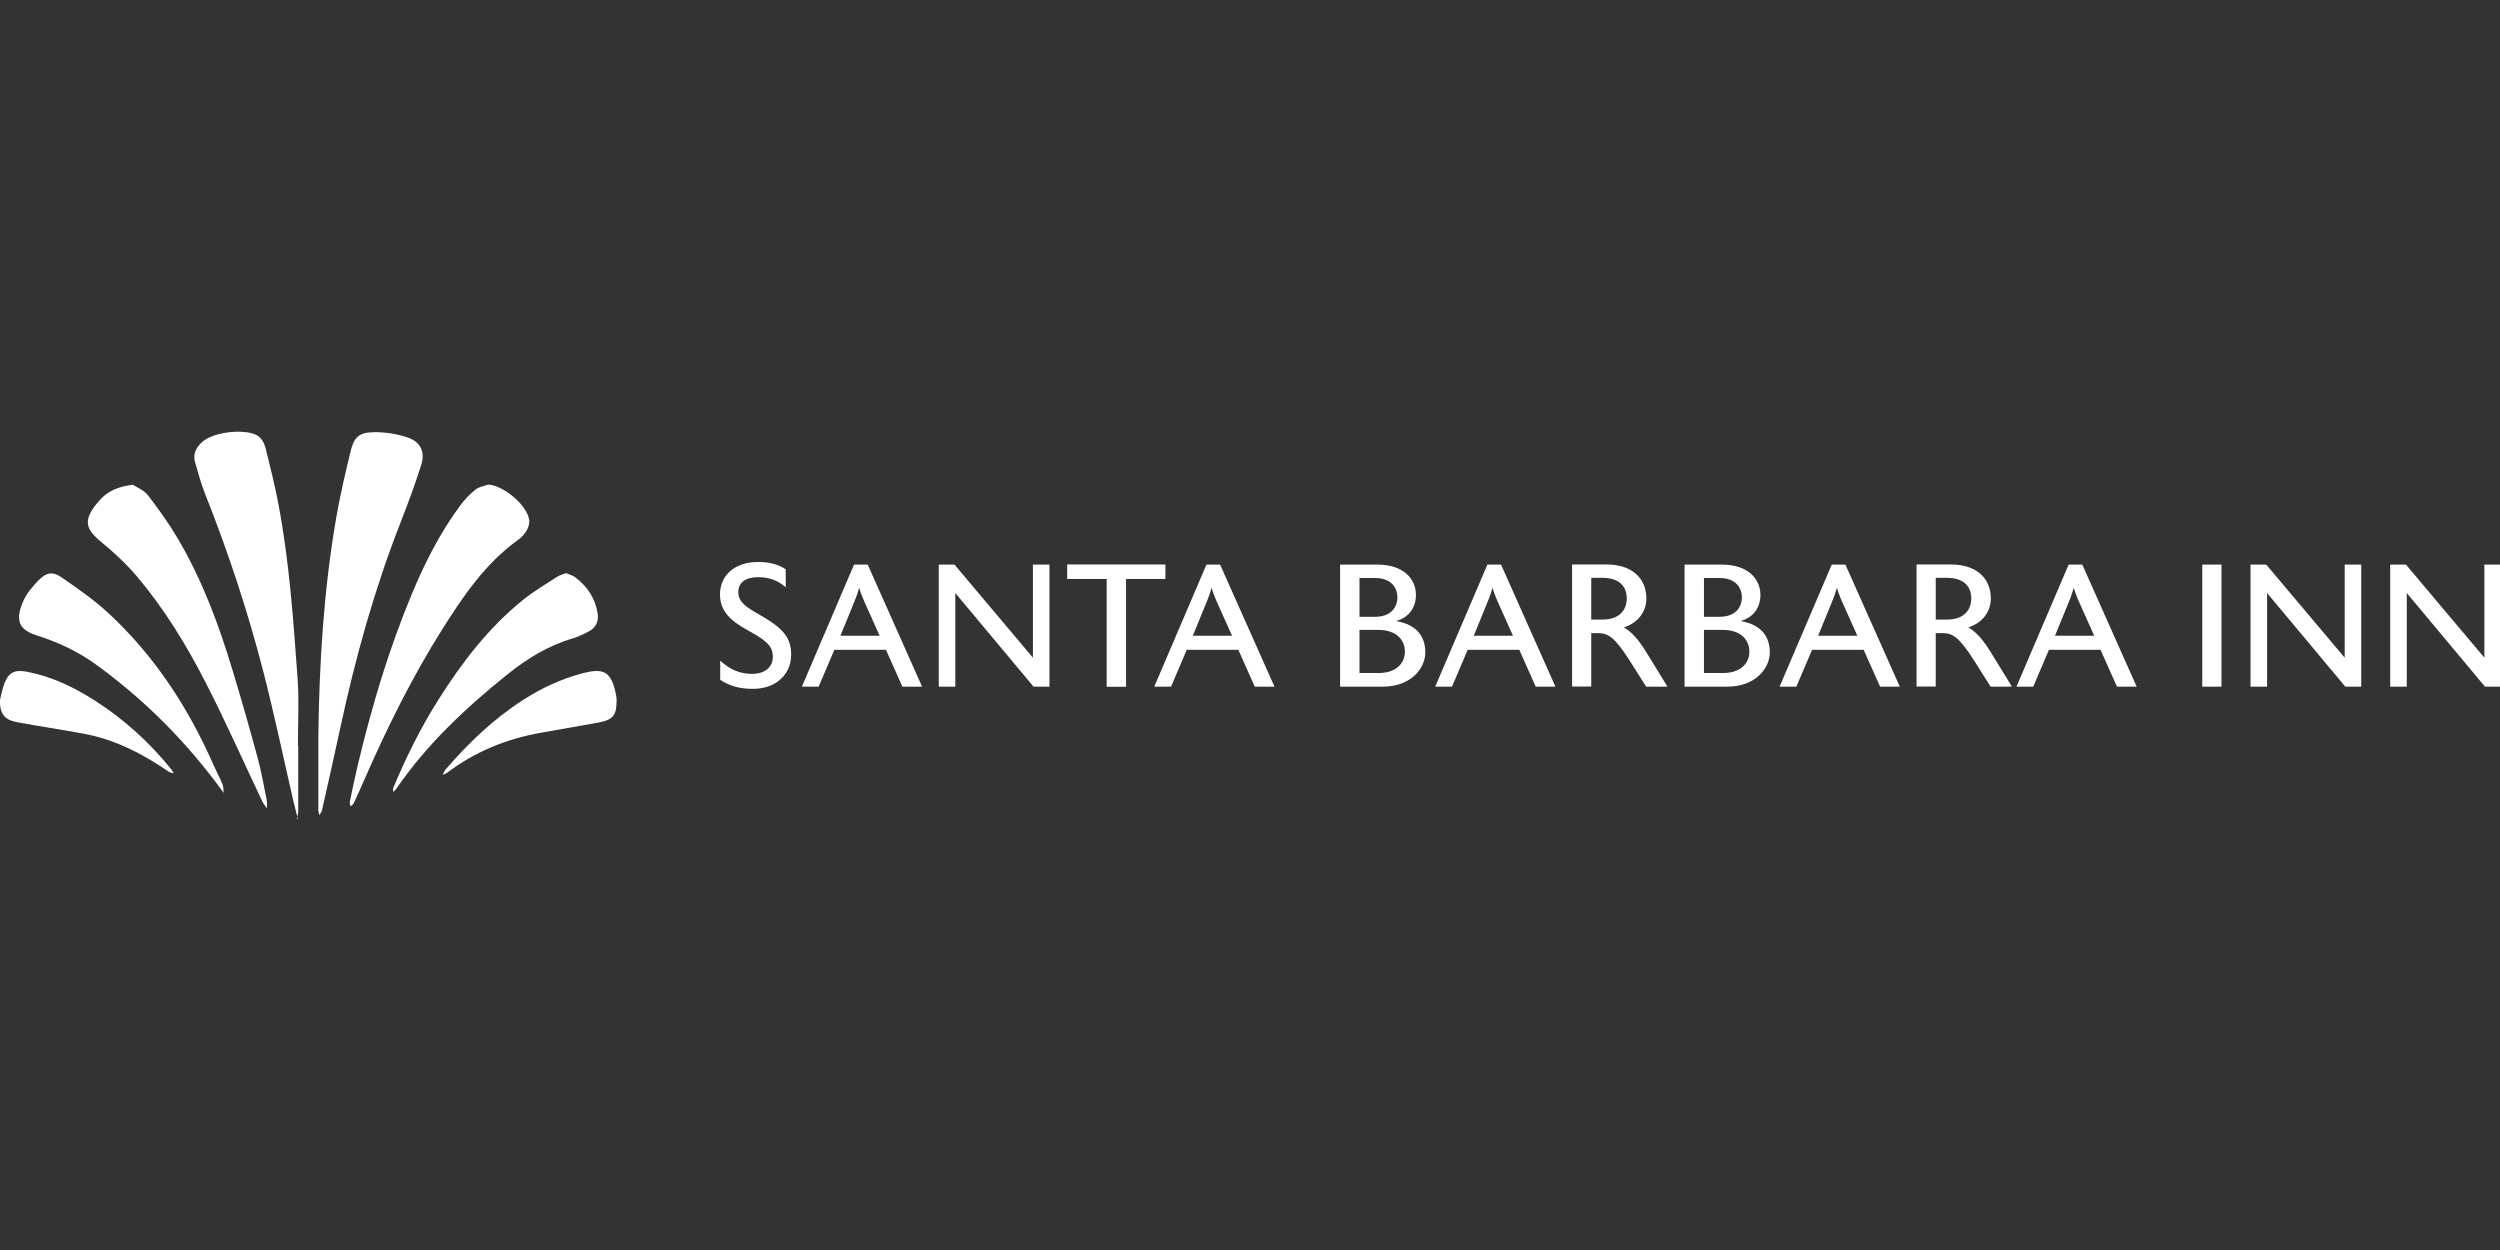 <?xml version="1.0" encoding="UTF-8"?>
<svg width="240" height="120" viewBox="0 0 240 120" fill="none" xmlns="http://www.w3.org/2000/svg">
  <rect x="0" y="0" width="240" height="120" fill="#333333" stroke="none"/>
  <defs>
    <style>
      .cls-1 {
        fill: none;
      }

      .cls-2 {
        fill: #fff;
      }
    </style>
  </defs>
  <g id="Layer_1-2" data-name="Layer 1">
    <g>
      <rect class="cls-1" x=".15" width="240" height="120"/>
      <g>
        <g>
          <path class="cls-2" d="m28.63,71.58c0,2.1,0,4.21,0,6.31,0,.22-.08.43-.12.65,0,.03-.01.06-.02.09.03,0,.06,0,.09,0,0-.03,0-.06-.01-.09-.14-.55-.28-1.11-.41-1.66-.95-4.12-1.82-8.27-2.87-12.36-1.5-5.83-3.39-11.54-5.61-17.13-.39-.97-.65-1.99-.95-3-.22-.75.04-1.34.6-1.89,1.07-1.06,4.02-1.32,5.2-.78.62.28.86.86,1,1.44.43,1.73.86,3.46,1.19,5.2,1.06,5.55,1.44,11.18,1.85,16.81.15,2.12.03,4.27.03,6.41.02,0,.04,0,.06,0Z"/>
          <path class="cls-2" d="m30.56,70.7c.09-7.08.52-14.13,1.74-21.12.36-2.06.84-4.11,1.33-6.15.35-1.47.81-1.92,2.3-1.94,1.06-.01,2.17.16,3.18.5,1.27.42,1.73,1.4,1.32,2.67-.6,1.88-1.28,3.73-2,5.56-2.5,6.38-4.32,12.96-5.76,19.65-.57,2.64-1.16,5.28-1.76,7.92-.04.17-.17.31-.25.47-.04-.16-.1-.32-.1-.48,0-2.36,0-4.72,0-7.08Z"/>
          <path class="cls-2" d="m12.76,46.54c.38.25,1.05.51,1.43.99,1.05,1.36,2.05,2.76,2.92,4.24,2.3,3.92,3.88,8.15,5.19,12.49.86,2.83,1.67,5.67,2.44,8.52.36,1.32.59,2.67.86,4.01.05.26.02.54.03.81-.15-.21-.33-.41-.44-.65-1.82-3.82-3.53-7.69-5.46-11.45-1.83-3.57-3.93-7.01-6.53-10.1-1-1.19-2.15-2.27-3.35-3.26-1.53-1.26-2.13-2.08-.23-4.18.76-.84,1.75-1.25,3.14-1.43Z"/>
          <path class="cls-2" d="m46.9,46.52c1.47.11,3.69,1.97,3.9,3.38.05.31-.06.7-.22.99-.2.35-.49.69-.82.92-3.19,2.29-5.33,5.46-7.37,8.71-2.8,4.46-5.13,9.15-7.25,13.96-.38.87-.77,1.75-1.17,2.61-.06.13-.21.21-.32.32-.02-.14-.09-.29-.07-.42.25-1.21.5-2.43.79-3.64,1.34-5.6,2.98-11.11,5.21-16.43,1.24-2.97,2.7-5.83,4.63-8.43.41-.56.91-1.07,1.45-1.5.32-.26.81-.32,1.22-.48Z"/>
          <path class="cls-2" d="m21.49,76.14c-3.44-4.77-7.53-8.91-12.31-12.37-1.73-1.25-3.64-2.13-5.65-2.77-1.58-.51-2.19-1.31-1.27-3.35.33-.73.9-1.39,1.47-1.97.75-.75,1.35-.84,2.23-.22,1.54,1.07,3.11,2.15,4.48,3.43,4.44,4.12,7.67,9.1,10.09,14.62.27.61.6,1.2.84,1.81.1.26.07.57.1.85v-.03Z"/>
          <path class="cls-2" d="m54.35,55.02c.3.14.66.22.92.43,1.12.87,1.87,1.99,2.1,3.41.13.78-.15,1.39-.85,1.76-.51.27-1.03.52-1.58.68-2.34.69-4.37,1.95-6.24,3.45-4.02,3.23-7.76,6.74-10.69,11.02-.07.1-.18.17-.27.26,0-.14-.02-.3.03-.43,1.22-2.91,2.61-5.73,4.3-8.4,2.27-3.6,4.84-6.96,8.19-9.65,1.01-.81,2.15-1.48,3.24-2.19.23-.15.53-.21.85-.34Z"/>
          <path class="cls-2" d="m0,67.19c.1-.37.21-1.04.45-1.65.41-1.02,1.01-1.27,2.15-1.05,2.39.46,4.54,1.5,6.56,2.8,2.79,1.79,5.21,4,7.29,6.57.09.12.16.25.24.38-.16-.05-.35-.06-.48-.15-2.49-1.71-5.14-3.09-8.15-3.65-2.13-.4-4.28-.71-6.42-1.11-1.2-.22-1.67-.79-1.65-2.14Z"/>
          <path class="cls-2" d="m59.19,67.31c0,1.41-.39,1.81-1.81,2.07-1.79.32-3.59.63-5.38.95-3.33.58-6.37,1.81-9.07,3.85-.12.09-.28.14-.42.21.07-.15.11-.33.22-.46,2.21-2.58,4.64-4.91,7.53-6.76,1.76-1.13,3.63-2,5.65-2.53,2.11-.56,2.77-.13,3.22,2.01.06.28.06.57.07.66Z"/>
        </g>
        <g>
          <path class="cls-2" d="m75.95,62.94c-.03,1.04-.45,1.84-1.26,2.47-.65.49-1.51.72-2.45.72-1.34,0-2.31-.34-3.1-.87v-1.84c.94.87,1.9,1.27,3.05,1.27,1.31,0,1.98-.7,2-1.58v-.07c.02-1.16-.91-1.69-2.52-2.6-1.51-.84-2.55-1.76-2.55-3.37,0-1.9,1.49-3.12,3.64-3.12.89,0,1.85.15,2.67.7v1.73c-.92-.82-1.88-.97-2.67-.97-1.17,0-1.88.52-1.88,1.41v.03c-.02.99.92,1.53,1.98,2.13,1.98,1.14,3.09,2.01,3.09,3.81v.15Z"/>
          <path class="cls-2" d="m88.53,65.92h-1.9l-1.58-3.54h-4.95l-1.51,3.54h-1.61l5.01-11.72h1.31l5.22,11.72Zm-4.08-4.88l-1.43-3.19c-.27-.6-.47-1.16-.54-1.43-.07.28-.24.82-.49,1.41l-1.31,3.2h3.76Z"/>
          <path class="cls-2" d="m100.75,65.92h-1.53l-7.51-8.99v8.99h-1.59v-11.72h1.51l7.53,8.94v-8.94h1.59v11.72Z"/>
          <path class="cls-2" d="m111.87,55.58h-3.77v10.35h-1.86v-10.35h-3.79v-1.39h9.43v1.39Z"/>
          <path class="cls-2" d="m122.36,65.92h-1.9l-1.58-3.54h-4.95l-1.51,3.54h-1.61l5.01-11.72h1.31l5.22,11.72Zm-4.08-4.88l-1.43-3.19c-.27-.6-.47-1.16-.54-1.43-.07.28-.24.82-.49,1.41l-1.31,3.2h3.76Z"/>
          <path class="cls-2" d="m132.74,65.92h-4.09v-11.72h3.57c2.53,0,3.71,1.38,3.71,2.92,0,1.22-.69,2.15-1.85,2.48v.03c1.91.35,2.75,1.44,2.75,3.02,0,1.44-1.31,3.27-4.09,3.27Zm-.72-10.43h-1.51v3.72h1.51c1.54,0,2.13-.94,2.13-1.86s-.59-1.86-2.13-1.86Zm.3,4.98h-1.81v4.14h1.81c1.76,0,2.55-.97,2.55-2.06s-.79-2.08-2.55-2.08Z"/>
          <path class="cls-2" d="m149.33,65.92h-1.9l-1.58-3.54h-4.95l-1.51,3.54h-1.61l5.01-11.72h1.31l5.22,11.72Zm-4.08-4.88l-1.43-3.19c-.27-.6-.47-1.16-.54-1.43-.07.28-.24.82-.49,1.41l-1.31,3.2h3.76Z"/>
          <path class="cls-2" d="m160.06,65.92h-2.03l-1.53-2.42c-1.51-2.38-2.13-2.72-3.1-2.72h-.64v5.13h-1.84v-11.72h3.27c2.37-.02,3.86,1.24,3.86,3.27,0,1.36-.92,2.38-2.16,2.77,1.12.64,1.83,1.83,2.72,3.3l1.46,2.38Zm-3.89-8.52c-.02-1.09-.7-1.93-2.35-1.93h-1.06v4.01h1.06c1.79,0,2.35-1.06,2.35-2.03v-.05Z"/>
          <path class="cls-2" d="m165.81,65.92h-4.09v-11.72h3.57c2.53,0,3.71,1.38,3.71,2.92,0,1.22-.69,2.15-1.85,2.48v.03c1.91.35,2.75,1.44,2.75,3.02,0,1.44-1.31,3.27-4.09,3.27Zm-.72-10.43h-1.51v3.72h1.51c1.54,0,2.13-.94,2.13-1.86s-.59-1.86-2.13-1.86Zm.3,4.98h-1.81v4.14h1.81c1.76,0,2.55-.97,2.55-2.06s-.79-2.08-2.55-2.08Z"/>
          <path class="cls-2" d="m182.39,65.92h-1.9l-1.58-3.54h-4.95l-1.51,3.54h-1.61l5.01-11.72h1.31l5.22,11.72Zm-4.08-4.88l-1.43-3.19c-.27-.6-.47-1.16-.54-1.43-.07.28-.24.82-.49,1.41l-1.31,3.2h3.76Z"/>
          <path class="cls-2" d="m193.13,65.92h-2.03l-1.53-2.42c-1.51-2.38-2.13-2.72-3.1-2.72h-.64v5.13h-1.84v-11.72h3.27c2.37-.02,3.86,1.24,3.86,3.27,0,1.36-.92,2.38-2.16,2.77,1.12.64,1.83,1.83,2.72,3.3l1.46,2.38Zm-3.89-8.52c-.02-1.09-.7-1.93-2.35-1.93h-1.06v4.01h1.06c1.79,0,2.35-1.06,2.35-2.03v-.05Z"/>
          <path class="cls-2" d="m205.13,65.92h-1.9l-1.58-3.54h-4.95l-1.51,3.54h-1.61l5.01-11.72h1.31l5.22,11.72Zm-4.08-4.88l-1.43-3.19c-.27-.6-.47-1.16-.54-1.43-.07.28-.24.82-.49,1.41l-1.31,3.2h3.76Z"/>
          <path class="cls-2" d="m213.26,65.92h-1.84v-11.72h1.84v11.72Z"/>
          <path class="cls-2" d="m226.68,65.92h-1.53l-7.51-8.99v8.99h-1.59v-11.72h1.51l7.53,8.94v-8.94h1.59v11.72Z"/>
          <path class="cls-2" d="m240.09,65.92h-1.53l-7.51-8.99v8.99h-1.59v-11.72h1.51l7.53,8.94v-8.94h1.59v11.72Z"/>
        </g>
      </g>
    </g>
  </g>
</svg>